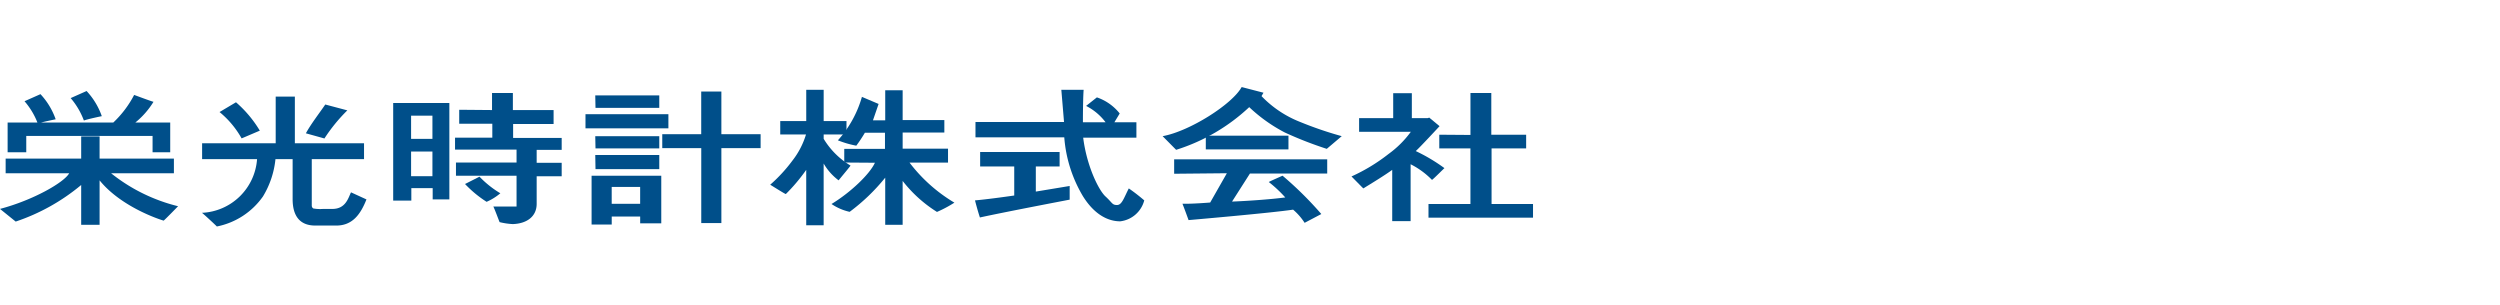 <svg xmlns="http://www.w3.org/2000/svg" width="287" height="35" viewBox="0 0 287 35">
  <g id="グループ_11603" data-name="グループ 11603" transform="translate(-37 -94)">
    <rect id="長方形_9573" data-name="長方形 9573" width="287" height="35" transform="translate(37 94)" fill="none"/>
    <g id="グループ_4794" data-name="グループ 4794" transform="translate(-3.667 2.413)">
      <rect id="長方形_8857" data-name="長方形 8857" width="9.489" height="1.575" transform="translate(179.093 107.163)" fill="#004f8a"/>
      <path id="パス_19854" data-name="パス 19854" d="M20.32,17.162v-2.55h2.112v2.55h8.532v1.681H23.756a19.923,19.923,0,0,0,7.687,3.783s-1.633,1.681-1.661,1.653c-1.38-.42-5.181-1.933-7.349-4.623v5.1H20.32V20.188a23.294,23.294,0,0,1-7.518,4.2L11,22.934c3.83-1.009,7.377-3.054,7.941-4.091H11.648V17.162Zm6.251-4.147h3.97v3.419H28.515V14.556h-14.5v1.877h-2.14V13.015H24.009A11.826,11.826,0,0,0,26.4,9.848s2.253.841,2.225.785a9.373,9.373,0,0,1-2.084,2.382m-7.434-2.8L20.94,9.4a8.175,8.175,0,0,1,1.746,2.886s-1.521.308-2.056.5a8.481,8.481,0,0,0-1.521-2.578m-5.294.364,1.83-.813a8.175,8.175,0,0,1,1.746,2.886s-1.521.308-2.056.476a8.454,8.454,0,0,0-1.521-2.55" transform="translate(29.667 92.636)" fill="#004f8a"/>
      <path id="パス_19855" data-name="パス 19855" d="M101.776,17.052V11.7h2.2v5.352h7.941v1.821h-6V24.2a.392.392,0,0,0,.169.336,4.329,4.329,0,0,0,1.126.056h1.07c1.549,0,1.83-1.289,2.14-1.905l1.774.813c-.676,1.709-1.605,3-3.463,3h-2.422c-1.8,0-2.591-1.149-2.591-3.026v-4.6h-1.971a10.194,10.194,0,0,1-1.436,4.287,8.479,8.479,0,0,1-5.294,3.447c.028,0-1.718-1.625-1.718-1.569a6.643,6.643,0,0,0,6.336-6.165H93.328V17.052Zm-1.8-1.457-2.112.9a10.632,10.632,0,0,0-2.534-3.026l1.887-1.121a13.435,13.435,0,0,1,2.731,3.25m7.406.9-2.112-.588c.591-1.093,1.605-2.382,2.225-3.306l2.534.673a19.1,19.1,0,0,0-2.647,3.25" transform="translate(-29.459 90.98)" fill="#004f8a"/>
      <path id="パス_19856" data-name="パス 19856" d="M171.3,22.557V11.349h6.448V22.417h-1.915V21.128h-2.45v1.429Zm4.505-9.751h-2.45v2.662h2.45Zm0,4.119h-2.45v2.83h2.45Zm6.842-4.764V10.2h2.393v1.961h4.674v1.6h-4.646v1.6h5.575v1.373h-2.872v1.485h2.872v1.541h-2.872v3.166c0,1.457-1.126,2.27-2.731,2.326a7.836,7.836,0,0,1-1.521-.224c-.028-.028-.676-1.793-.732-1.793h2.675V19.7h-6.955V18.186h6.955V16.7H178.4V15.328h4.28v-1.6h-3.8v-1.6Zm-3.1,8.49,1.661-.841a11.423,11.423,0,0,0,2.393,1.905,6.341,6.341,0,0,1-1.577.981,13.092,13.092,0,0,1-2.478-2.046" transform="translate(-85.495 92.06)" fill="#004f8a"/>
      <path id="パス_19857" data-name="パス 19857" d="M249.7,12.206h9.518v1.625H249.7Zm.7,12.665v-5.6h8v5.464h-2.422v-.785h-3.266v.925Zm.422-14.823h7.349v1.429h-7.321Zm0,4.68h7.349v1.4h-7.321Zm0,2.158h7.349v1.625h-7.321Zm5.153,3.671h-3.266V22.49h3.266Zm7.011-6.053V9.6H265.3v4.9h4.505v1.6H265.3v8.6h-2.309V16.1h-4.477V14.5Z" transform="translate(-141.819 92.492)" fill="#004f8a"/>
      <path id="パス_19858" data-name="パス 19858" d="M351.464,17.394V15.825h4.674V13.976H353.83a15.545,15.545,0,0,1-.986,1.485,11.417,11.417,0,0,1-2.112-.616,12.6,12.6,0,0,0,2.76-4.988l1.915.813-.648,1.877h1.408V9.1h2v3.419h4.787v1.429h-4.787V15.8h5.209v1.6h-4.421a18.062,18.062,0,0,0,5.153,4.6,14.019,14.019,0,0,1-2,1.065,15.238,15.238,0,0,1-3.942-3.559V24.54h-2V19.132a22.411,22.411,0,0,1-4.083,3.923,6.035,6.035,0,0,1-2.084-.9c2.14-1.289,4.393-3.419,4.984-4.736Z" transform="translate(-213.876 92.851)" fill="#004f8a"/>
      <path id="パス_19859" data-name="パス 19859" d="M334.208,17.615c0,.056-.929,1.149-1.352,1.681a6.439,6.439,0,0,1-1.718-1.933v7.089h-2V18.091a20.48,20.48,0,0,1-2.337,2.774c-.028.056-1.774-1.065-1.8-1.065a17.685,17.685,0,0,0,2.534-2.746,9.206,9.206,0,0,0,1.577-3.026h-2.957V12.487h2.985V8.9h2v3.587h2.619v1.541h-2.619v.5a9.034,9.034,0,0,0,3.1,3.082" transform="translate(-195.916 92.995)" fill="#004f8a"/>
      <path id="パス_19860" data-name="パス 19860" d="M409.091,17.7V16.045h9.123V17.7h-2.731v2.886l3.886-.644v1.569s-7.349,1.4-10.306,2.046c-.31-.953-.563-1.961-.563-1.961,1.633-.14,4.505-.56,4.505-.56V17.7Zm11.8-5.072h6.139v1.765h-6.11c.394,3.194,1.746,6,2.562,6.753s.76.981,1.323.981.788-.813,1.352-1.905a21.35,21.35,0,0,1,1.774,1.373A3.24,3.24,0,0,1,425.17,24c-1.3,0-2.9-.673-4.28-2.886a15.454,15.454,0,0,1-2.14-6.753H408.556V12.6h10.165l-.31-3.7h2.562c-.056.644-.084,2.41-.084,3.7m.366-1.849,1.239-.981a5.7,5.7,0,0,1,2.619,1.849l-1.1,1.821a6.484,6.484,0,0,0-2.76-2.69" transform="translate(-255.904 92.995)" fill="#004f8a"/>
      <path id="パス_19861" data-name="パス 19861" d="M494.1,7.8l2.478.644-.225.392a12.438,12.438,0,0,0,4.449,2.97,42.281,42.281,0,0,0,4.759,1.625l-1.718,1.457a43.6,43.6,0,0,1-4.815-1.877A18.057,18.057,0,0,1,494.94,10.1a21.759,21.759,0,0,1-8.391,4.9L485,13.432c3.1-.56,8-3.671,9.067-5.632m-7.744,9.947V16.094h17.571v1.625h-8.87l-2.056,3.222c1.577-.056,4.449-.252,6.11-.476a14.615,14.615,0,0,0-1.887-1.765c-.028-.028,1.577-.729,1.577-.729a40.542,40.542,0,0,1,4.449,4.4L501.3,23.38a6.735,6.735,0,0,0-1.323-1.513c-2.619.392-12,1.2-12,1.2s-.422-1.177-.7-1.877c1.126.028,3.182-.14,3.182-.14l1.915-3.363Z" transform="translate(-310.863 93.787)" fill="#004f8a"/>
      <path id="パス_19862" data-name="パス 19862" d="M566.787,13.086V10.228h2.14v2.858h1.83l.169-.056,1.183.981s-2.2,2.382-2.731,2.858a20.179,20.179,0,0,1,3.295,1.961c0-.028-1.352,1.345-1.436,1.345a9.29,9.29,0,0,0-2.45-1.793v6.529h-2.112V19.027c-.76.56-2.393,1.569-3.323,2.13L562,19.783a20.715,20.715,0,0,0,4.252-2.578,11.47,11.47,0,0,0,2.562-2.55h-5.941V13.086Zm8.87,1.933V10.2h2.393v4.792h4v1.569h-3.97V22.95h4.759v1.569h-12V22.95h4.815V16.561h-3.576V14.992Z" transform="translate(-366.181 92.06)" fill="#004f8a"/>
    </g>
  </g>
</svg>
